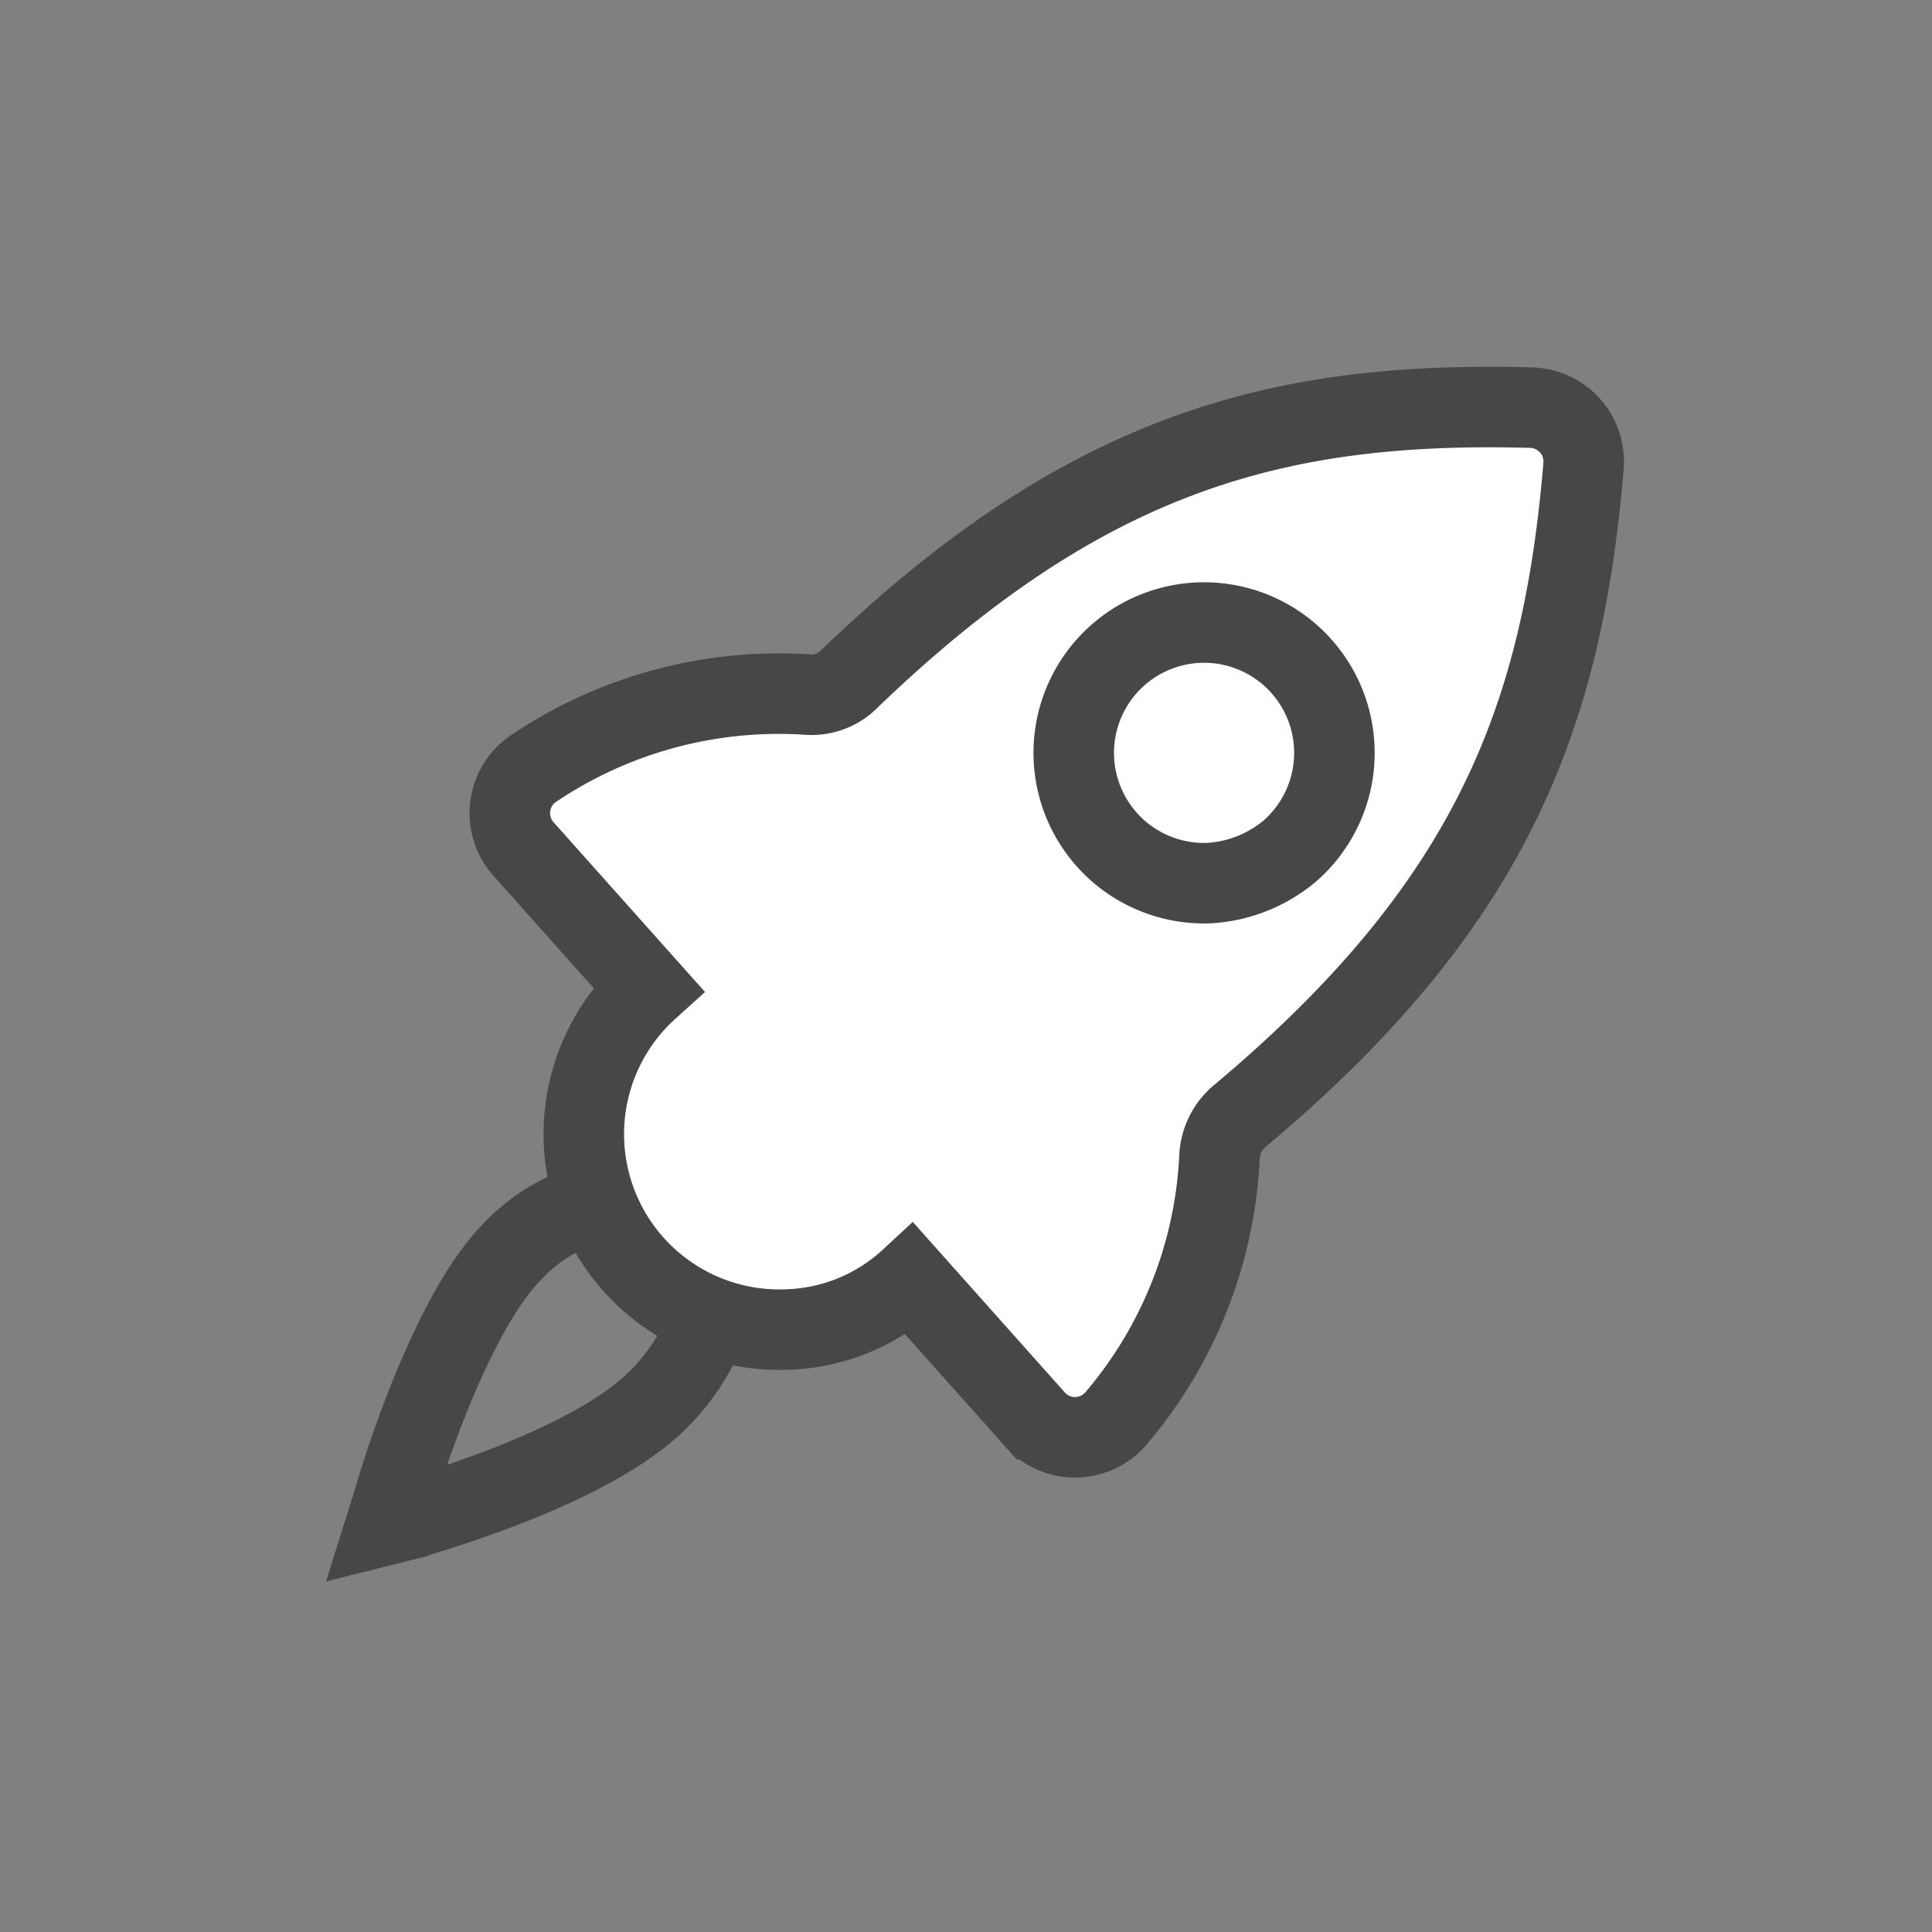 <svg xmlns="http://www.w3.org/2000/svg" width="48" height="48" viewBox="0 0 48 48"><rect x="0" y="0" width="48" height="48" fill="#808080" stroke="none"/><defs><style>.a,.b{fill:none;}.b,.c{stroke:#484646;stroke-miterlimit:10;stroke-width:2px;}.c{fill:#fff;}</style></defs><g transform="translate(-390 -826)"><rect class="a" width="48" height="48" transform="translate(390 826)"/><g transform="translate(-106.617 421.607)"><path class="b" d="M508.673,463.068a4.305,4.305,0,0,0-2.939,1.38c-1.6,1.648-2.85,5.878-2.894,6.056l-.223.712.712-.178c.178-.089,4.319-1.2,6.056-2.939,1.469-1.469,1.826-3.429.8-4.453A2.014,2.014,0,0,0,508.673,463.068Z" transform="translate(3.589 -28.937)"/><path class="c" d="M524.991,421.65a10.92,10.92,0,0,0-6.817,1.838,1.339,1.339,0,0,0-.244,2l3.1,3.475a4.859,4.859,0,0,0,3.473,8.461,4.7,4.7,0,0,0,3.028-1.247l3.1,3.477a1.338,1.338,0,0,0,2.011-.014,10.8,10.8,0,0,0,2.579-6.529,1.414,1.414,0,0,1,.521-1.006c6.238-5.233,8-9.9,8.522-16.135a1.34,1.34,0,0,0-1.295-1.449c-6.275-.172-11.1,1.095-16.981,6.774A1.308,1.308,0,0,1,524.991,421.65Z" transform="translate(-8.305)"/><path class="b" d="M536.972,425.533a3.436,3.436,0,0,1-2,.8,3.238,3.238,0,1,1,2-.8Z" transform="translate(-8.306)"/></g></g></svg>